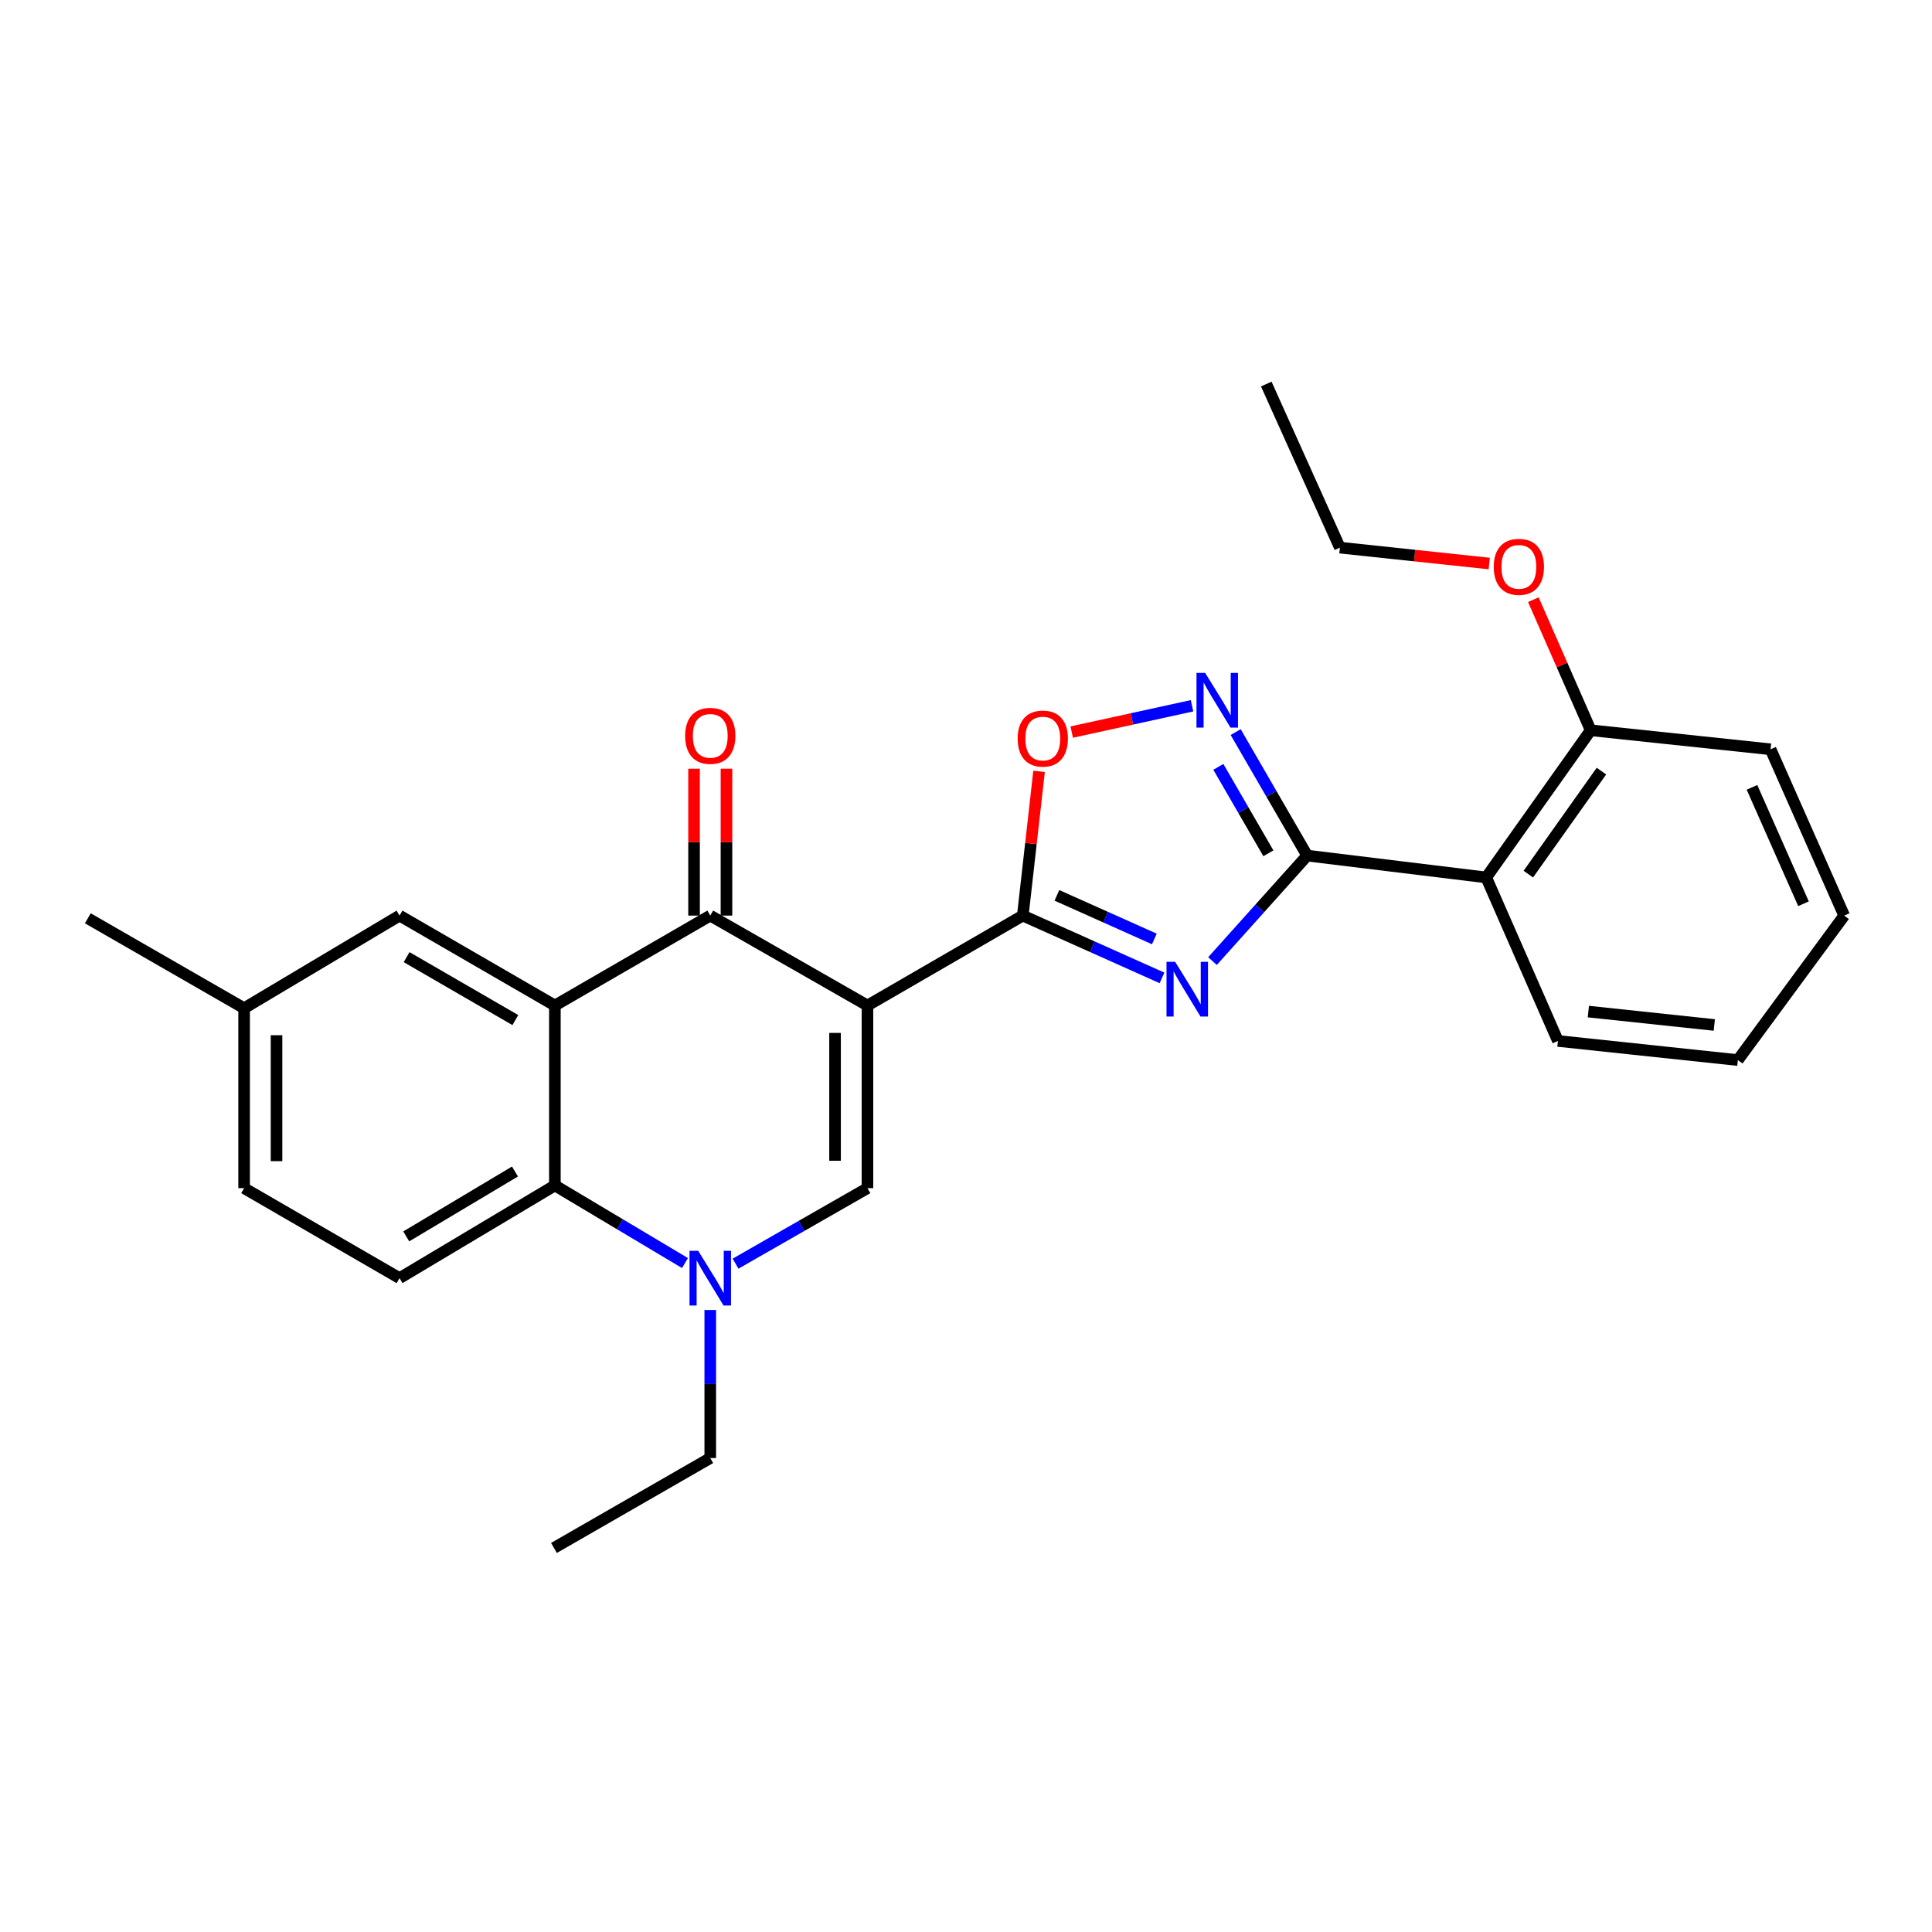 <?xml version='1.0' encoding='iso-8859-1'?>
<svg version='1.1' baseProfile='full'
              xmlns='http://www.w3.org/2000/svg'
                      xmlns:rdkit='http://www.rdkit.org/xml'
                      xmlns:xlink='http://www.w3.org/1999/xlink'
                  xml:space='preserve'
width='1000px' height='1000px' viewBox='0 0 1000 1000'>
<!-- END OF HEADER -->
<rect style='opacity:1.0;fill:#FFFFFF;stroke:none' width='1000' height='1000' x='0' y='0'> </rect>
<path class='bond-1' d='M 448.995,520.451 L 529.399,473.91' style='fill:none;fill-rule:evenodd;stroke:#000000;stroke-width:6px;stroke-linecap:butt;stroke-linejoin:miter;stroke-opacity:1' />
<path class='bond-3' d='M 448.995,520.451 L 367.63,473.91' style='fill:none;fill-rule:evenodd;stroke:#000000;stroke-width:6px;stroke-linecap:butt;stroke-linejoin:miter;stroke-opacity:1' />
<path class='bond-5' d='M 448.995,520.451 L 448.995,614.986' style='fill:none;fill-rule:evenodd;stroke:#000000;stroke-width:6px;stroke-linecap:butt;stroke-linejoin:miter;stroke-opacity:1' />
<path class='bond-5' d='M 432.217,534.631 L 432.217,600.805' style='fill:none;fill-rule:evenodd;stroke:#000000;stroke-width:6px;stroke-linecap:butt;stroke-linejoin:miter;stroke-opacity:1' />
<path class='bond-0' d='M 601.448,506.156 L 565.424,490.033' style='fill:none;fill-rule:evenodd;stroke:#0000FF;stroke-width:6px;stroke-linecap:butt;stroke-linejoin:miter;stroke-opacity:1' />
<path class='bond-0' d='M 565.424,490.033 L 529.399,473.91' style='fill:none;fill-rule:evenodd;stroke:#000000;stroke-width:6px;stroke-linecap:butt;stroke-linejoin:miter;stroke-opacity:1' />
<path class='bond-0' d='M 597.495,486.004 L 572.277,474.719' style='fill:none;fill-rule:evenodd;stroke:#0000FF;stroke-width:6px;stroke-linecap:butt;stroke-linejoin:miter;stroke-opacity:1' />
<path class='bond-0' d='M 572.277,474.719 L 547.06,463.433' style='fill:none;fill-rule:evenodd;stroke:#000000;stroke-width:6px;stroke-linecap:butt;stroke-linejoin:miter;stroke-opacity:1' />
<path class='bond-2' d='M 627.583,497.452 L 652.086,470.152' style='fill:none;fill-rule:evenodd;stroke:#0000FF;stroke-width:6px;stroke-linecap:butt;stroke-linejoin:miter;stroke-opacity:1' />
<path class='bond-2' d='M 652.086,470.152 L 676.589,442.852' style='fill:none;fill-rule:evenodd;stroke:#000000;stroke-width:6px;stroke-linecap:butt;stroke-linejoin:miter;stroke-opacity:1' />
<path class='bond-9' d='M 529.399,473.91 L 533.609,436.588' style='fill:none;fill-rule:evenodd;stroke:#000000;stroke-width:6px;stroke-linecap:butt;stroke-linejoin:miter;stroke-opacity:1' />
<path class='bond-9' d='M 533.609,436.588 L 537.82,399.267' style='fill:none;fill-rule:evenodd;stroke:#FF0000;stroke-width:6px;stroke-linecap:butt;stroke-linejoin:miter;stroke-opacity:1' />
<path class='bond-10' d='M 676.589,442.852 L 769.269,454.159' style='fill:none;fill-rule:evenodd;stroke:#000000;stroke-width:6px;stroke-linecap:butt;stroke-linejoin:miter;stroke-opacity:1' />
<path class='bond-28' d='M 676.589,442.852 L 658.085,410.891' style='fill:none;fill-rule:evenodd;stroke:#000000;stroke-width:6px;stroke-linecap:butt;stroke-linejoin:miter;stroke-opacity:1' />
<path class='bond-28' d='M 658.085,410.891 L 639.582,378.931' style='fill:none;fill-rule:evenodd;stroke:#0000FF;stroke-width:6px;stroke-linecap:butt;stroke-linejoin:miter;stroke-opacity:1' />
<path class='bond-28' d='M 656.518,441.67 L 643.565,419.298' style='fill:none;fill-rule:evenodd;stroke:#000000;stroke-width:6px;stroke-linecap:butt;stroke-linejoin:miter;stroke-opacity:1' />
<path class='bond-28' d='M 643.565,419.298 L 630.613,396.925' style='fill:none;fill-rule:evenodd;stroke:#0000FF;stroke-width:6px;stroke-linecap:butt;stroke-linejoin:miter;stroke-opacity:1' />
<path class='bond-4' d='M 367.63,473.91 L 287.208,520.451' style='fill:none;fill-rule:evenodd;stroke:#000000;stroke-width:6px;stroke-linecap:butt;stroke-linejoin:miter;stroke-opacity:1' />
<path class='bond-13' d='M 376.019,473.91 L 376.019,435.895' style='fill:none;fill-rule:evenodd;stroke:#000000;stroke-width:6px;stroke-linecap:butt;stroke-linejoin:miter;stroke-opacity:1' />
<path class='bond-13' d='M 376.019,435.895 L 376.019,397.88' style='fill:none;fill-rule:evenodd;stroke:#FF0000;stroke-width:6px;stroke-linecap:butt;stroke-linejoin:miter;stroke-opacity:1' />
<path class='bond-13' d='M 359.241,473.91 L 359.241,435.895' style='fill:none;fill-rule:evenodd;stroke:#000000;stroke-width:6px;stroke-linecap:butt;stroke-linejoin:miter;stroke-opacity:1' />
<path class='bond-13' d='M 359.241,435.895 L 359.241,397.88' style='fill:none;fill-rule:evenodd;stroke:#FF0000;stroke-width:6px;stroke-linecap:butt;stroke-linejoin:miter;stroke-opacity:1' />
<path class='bond-12' d='M 287.208,520.451 L 206.804,473.91' style='fill:none;fill-rule:evenodd;stroke:#000000;stroke-width:6px;stroke-linecap:butt;stroke-linejoin:miter;stroke-opacity:1' />
<path class='bond-12' d='M 266.742,527.99 L 210.459,495.412' style='fill:none;fill-rule:evenodd;stroke:#000000;stroke-width:6px;stroke-linecap:butt;stroke-linejoin:miter;stroke-opacity:1' />
<path class='bond-27' d='M 287.208,520.451 L 287.208,613.578' style='fill:none;fill-rule:evenodd;stroke:#000000;stroke-width:6px;stroke-linecap:butt;stroke-linejoin:miter;stroke-opacity:1' />
<path class='bond-6' d='M 448.995,614.986 L 414.855,634.529' style='fill:none;fill-rule:evenodd;stroke:#000000;stroke-width:6px;stroke-linecap:butt;stroke-linejoin:miter;stroke-opacity:1' />
<path class='bond-6' d='M 414.855,634.529 L 380.714,654.073' style='fill:none;fill-rule:evenodd;stroke:#0000FF;stroke-width:6px;stroke-linecap:butt;stroke-linejoin:miter;stroke-opacity:1' />
<path class='bond-8' d='M 354.549,653.758 L 320.878,633.668' style='fill:none;fill-rule:evenodd;stroke:#0000FF;stroke-width:6px;stroke-linecap:butt;stroke-linejoin:miter;stroke-opacity:1' />
<path class='bond-8' d='M 320.878,633.668 L 287.208,613.578' style='fill:none;fill-rule:evenodd;stroke:#000000;stroke-width:6px;stroke-linecap:butt;stroke-linejoin:miter;stroke-opacity:1' />
<path class='bond-17' d='M 367.63,678.051 L 367.63,716.366' style='fill:none;fill-rule:evenodd;stroke:#0000FF;stroke-width:6px;stroke-linecap:butt;stroke-linejoin:miter;stroke-opacity:1' />
<path class='bond-17' d='M 367.63,716.366 L 367.63,754.682' style='fill:none;fill-rule:evenodd;stroke:#000000;stroke-width:6px;stroke-linecap:butt;stroke-linejoin:miter;stroke-opacity:1' />
<path class='bond-7' d='M 616.989,365.303 L 585.855,372.113' style='fill:none;fill-rule:evenodd;stroke:#0000FF;stroke-width:6px;stroke-linecap:butt;stroke-linejoin:miter;stroke-opacity:1' />
<path class='bond-7' d='M 585.855,372.113 L 554.722,378.923' style='fill:none;fill-rule:evenodd;stroke:#FF0000;stroke-width:6px;stroke-linecap:butt;stroke-linejoin:miter;stroke-opacity:1' />
<path class='bond-11' d='M 287.208,613.578 L 206.804,661.563' style='fill:none;fill-rule:evenodd;stroke:#000000;stroke-width:6px;stroke-linecap:butt;stroke-linejoin:miter;stroke-opacity:1' />
<path class='bond-11' d='M 266.549,606.369 L 210.266,639.958' style='fill:none;fill-rule:evenodd;stroke:#000000;stroke-width:6px;stroke-linecap:butt;stroke-linejoin:miter;stroke-opacity:1' />
<path class='bond-14' d='M 769.269,454.159 L 823.332,377.986' style='fill:none;fill-rule:evenodd;stroke:#000000;stroke-width:6px;stroke-linecap:butt;stroke-linejoin:miter;stroke-opacity:1' />
<path class='bond-14' d='M 791.061,452.444 L 828.905,399.123' style='fill:none;fill-rule:evenodd;stroke:#000000;stroke-width:6px;stroke-linecap:butt;stroke-linejoin:miter;stroke-opacity:1' />
<path class='bond-18' d='M 769.269,454.159 L 806.386,538.795' style='fill:none;fill-rule:evenodd;stroke:#000000;stroke-width:6px;stroke-linecap:butt;stroke-linejoin:miter;stroke-opacity:1' />
<path class='bond-16' d='M 206.804,661.563 L 126.353,614.986' style='fill:none;fill-rule:evenodd;stroke:#000000;stroke-width:6px;stroke-linecap:butt;stroke-linejoin:miter;stroke-opacity:1' />
<path class='bond-15' d='M 206.804,473.91 L 126.353,521.858' style='fill:none;fill-rule:evenodd;stroke:#000000;stroke-width:6px;stroke-linecap:butt;stroke-linejoin:miter;stroke-opacity:1' />
<path class='bond-19' d='M 823.332,377.986 L 808.493,344.186' style='fill:none;fill-rule:evenodd;stroke:#000000;stroke-width:6px;stroke-linecap:butt;stroke-linejoin:miter;stroke-opacity:1' />
<path class='bond-19' d='M 808.493,344.186 L 793.654,310.385' style='fill:none;fill-rule:evenodd;stroke:#FF0000;stroke-width:6px;stroke-linecap:butt;stroke-linejoin:miter;stroke-opacity:1' />
<path class='bond-20' d='M 823.332,377.986 L 916.45,387.829' style='fill:none;fill-rule:evenodd;stroke:#000000;stroke-width:6px;stroke-linecap:butt;stroke-linejoin:miter;stroke-opacity:1' />
<path class='bond-22' d='M 126.353,521.858 L 45.455,475.308' style='fill:none;fill-rule:evenodd;stroke:#000000;stroke-width:6px;stroke-linecap:butt;stroke-linejoin:miter;stroke-opacity:1' />
<path class='bond-29' d='M 126.353,521.858 L 126.353,614.986' style='fill:none;fill-rule:evenodd;stroke:#000000;stroke-width:6px;stroke-linecap:butt;stroke-linejoin:miter;stroke-opacity:1' />
<path class='bond-29' d='M 143.131,535.827 L 143.131,601.016' style='fill:none;fill-rule:evenodd;stroke:#000000;stroke-width:6px;stroke-linecap:butt;stroke-linejoin:miter;stroke-opacity:1' />
<path class='bond-23' d='M 367.63,754.682 L 286.723,801.222' style='fill:none;fill-rule:evenodd;stroke:#000000;stroke-width:6px;stroke-linecap:butt;stroke-linejoin:miter;stroke-opacity:1' />
<path class='bond-24' d='M 806.386,538.795 L 899.513,548.694' style='fill:none;fill-rule:evenodd;stroke:#000000;stroke-width:6px;stroke-linecap:butt;stroke-linejoin:miter;stroke-opacity:1' />
<path class='bond-24' d='M 822.128,523.595 L 887.318,530.525' style='fill:none;fill-rule:evenodd;stroke:#000000;stroke-width:6px;stroke-linecap:butt;stroke-linejoin:miter;stroke-opacity:1' />
<path class='bond-21' d='M 770.83,291.681 L 732.178,287.566' style='fill:none;fill-rule:evenodd;stroke:#FF0000;stroke-width:6px;stroke-linecap:butt;stroke-linejoin:miter;stroke-opacity:1' />
<path class='bond-21' d='M 732.178,287.566 L 693.526,283.451' style='fill:none;fill-rule:evenodd;stroke:#000000;stroke-width:6px;stroke-linecap:butt;stroke-linejoin:miter;stroke-opacity:1' />
<path class='bond-30' d='M 916.45,387.829 L 954.545,473.91' style='fill:none;fill-rule:evenodd;stroke:#000000;stroke-width:6px;stroke-linecap:butt;stroke-linejoin:miter;stroke-opacity:1' />
<path class='bond-30' d='M 906.822,407.532 L 933.488,467.788' style='fill:none;fill-rule:evenodd;stroke:#000000;stroke-width:6px;stroke-linecap:butt;stroke-linejoin:miter;stroke-opacity:1' />
<path class='bond-25' d='M 693.526,283.451 L 655.421,198.778' style='fill:none;fill-rule:evenodd;stroke:#000000;stroke-width:6px;stroke-linecap:butt;stroke-linejoin:miter;stroke-opacity:1' />
<path class='bond-26' d='M 899.513,548.694 L 954.545,473.91' style='fill:none;fill-rule:evenodd;stroke:#000000;stroke-width:6px;stroke-linecap:butt;stroke-linejoin:miter;stroke-opacity:1' />
<path  class='atom-1' d='M 608.26 497.846
L 617.54 512.846
Q 618.46 514.326, 619.94 517.006
Q 621.42 519.686, 621.5 519.846
L 621.5 497.846
L 625.26 497.846
L 625.26 526.166
L 621.38 526.166
L 611.42 509.766
Q 610.26 507.846, 609.02 505.646
Q 607.82 503.446, 607.46 502.766
L 607.46 526.166
L 603.78 526.166
L 603.78 497.846
L 608.26 497.846
' fill='#0000FF'/>
<path  class='atom-7' d='M 361.37 647.403
L 370.65 662.403
Q 371.57 663.883, 373.05 666.563
Q 374.53 669.243, 374.61 669.403
L 374.61 647.403
L 378.37 647.403
L 378.37 675.723
L 374.49 675.723
L 364.53 659.323
Q 363.37 657.403, 362.13 655.203
Q 360.93 653.003, 360.57 652.323
L 360.57 675.723
L 356.89 675.723
L 356.89 647.403
L 361.37 647.403
' fill='#0000FF'/>
<path  class='atom-8' d='M 623.779 348.288
L 633.059 363.288
Q 633.979 364.768, 635.459 367.448
Q 636.939 370.128, 637.019 370.288
L 637.019 348.288
L 640.779 348.288
L 640.779 376.608
L 636.899 376.608
L 626.939 360.208
Q 625.779 358.288, 624.539 356.088
Q 623.339 353.888, 622.979 353.208
L 622.979 376.608
L 619.299 376.608
L 619.299 348.288
L 623.779 348.288
' fill='#0000FF'/>
<path  class='atom-10' d='M 526.745 382.279
Q 526.745 375.479, 530.105 371.679
Q 533.465 367.879, 539.745 367.879
Q 546.025 367.879, 549.385 371.679
Q 552.745 375.479, 552.745 382.279
Q 552.745 389.159, 549.345 393.079
Q 545.945 396.959, 539.745 396.959
Q 533.505 396.959, 530.105 393.079
Q 526.745 389.199, 526.745 382.279
M 539.745 393.759
Q 544.065 393.759, 546.385 390.879
Q 548.745 387.959, 548.745 382.279
Q 548.745 376.719, 546.385 373.919
Q 544.065 371.079, 539.745 371.079
Q 535.425 371.079, 533.065 373.879
Q 530.745 376.679, 530.745 382.279
Q 530.745 387.999, 533.065 390.879
Q 535.425 393.759, 539.745 393.759
' fill='#FF0000'/>
<path  class='atom-14' d='M 354.63 380.872
Q 354.63 374.072, 357.99 370.272
Q 361.35 366.472, 367.63 366.472
Q 373.91 366.472, 377.27 370.272
Q 380.63 374.072, 380.63 380.872
Q 380.63 387.752, 377.23 391.672
Q 373.83 395.552, 367.63 395.552
Q 361.39 395.552, 357.99 391.672
Q 354.63 387.792, 354.63 380.872
M 367.63 392.352
Q 371.95 392.352, 374.27 389.472
Q 376.63 386.552, 376.63 380.872
Q 376.63 375.312, 374.27 372.512
Q 371.95 369.672, 367.63 369.672
Q 363.31 369.672, 360.95 372.472
Q 358.63 375.272, 358.63 380.872
Q 358.63 386.592, 360.95 389.472
Q 363.31 392.352, 367.63 392.352
' fill='#FF0000'/>
<path  class='atom-20' d='M 773.159 293.393
Q 773.159 286.593, 776.519 282.793
Q 779.879 278.993, 786.159 278.993
Q 792.439 278.993, 795.799 282.793
Q 799.159 286.593, 799.159 293.393
Q 799.159 300.273, 795.759 304.193
Q 792.359 308.073, 786.159 308.073
Q 779.919 308.073, 776.519 304.193
Q 773.159 300.313, 773.159 293.393
M 786.159 304.873
Q 790.479 304.873, 792.799 301.993
Q 795.159 299.073, 795.159 293.393
Q 795.159 287.833, 792.799 285.033
Q 790.479 282.193, 786.159 282.193
Q 781.839 282.193, 779.479 284.993
Q 777.159 287.793, 777.159 293.393
Q 777.159 299.113, 779.479 301.993
Q 781.839 304.873, 786.159 304.873
' fill='#FF0000'/>
</svg>
